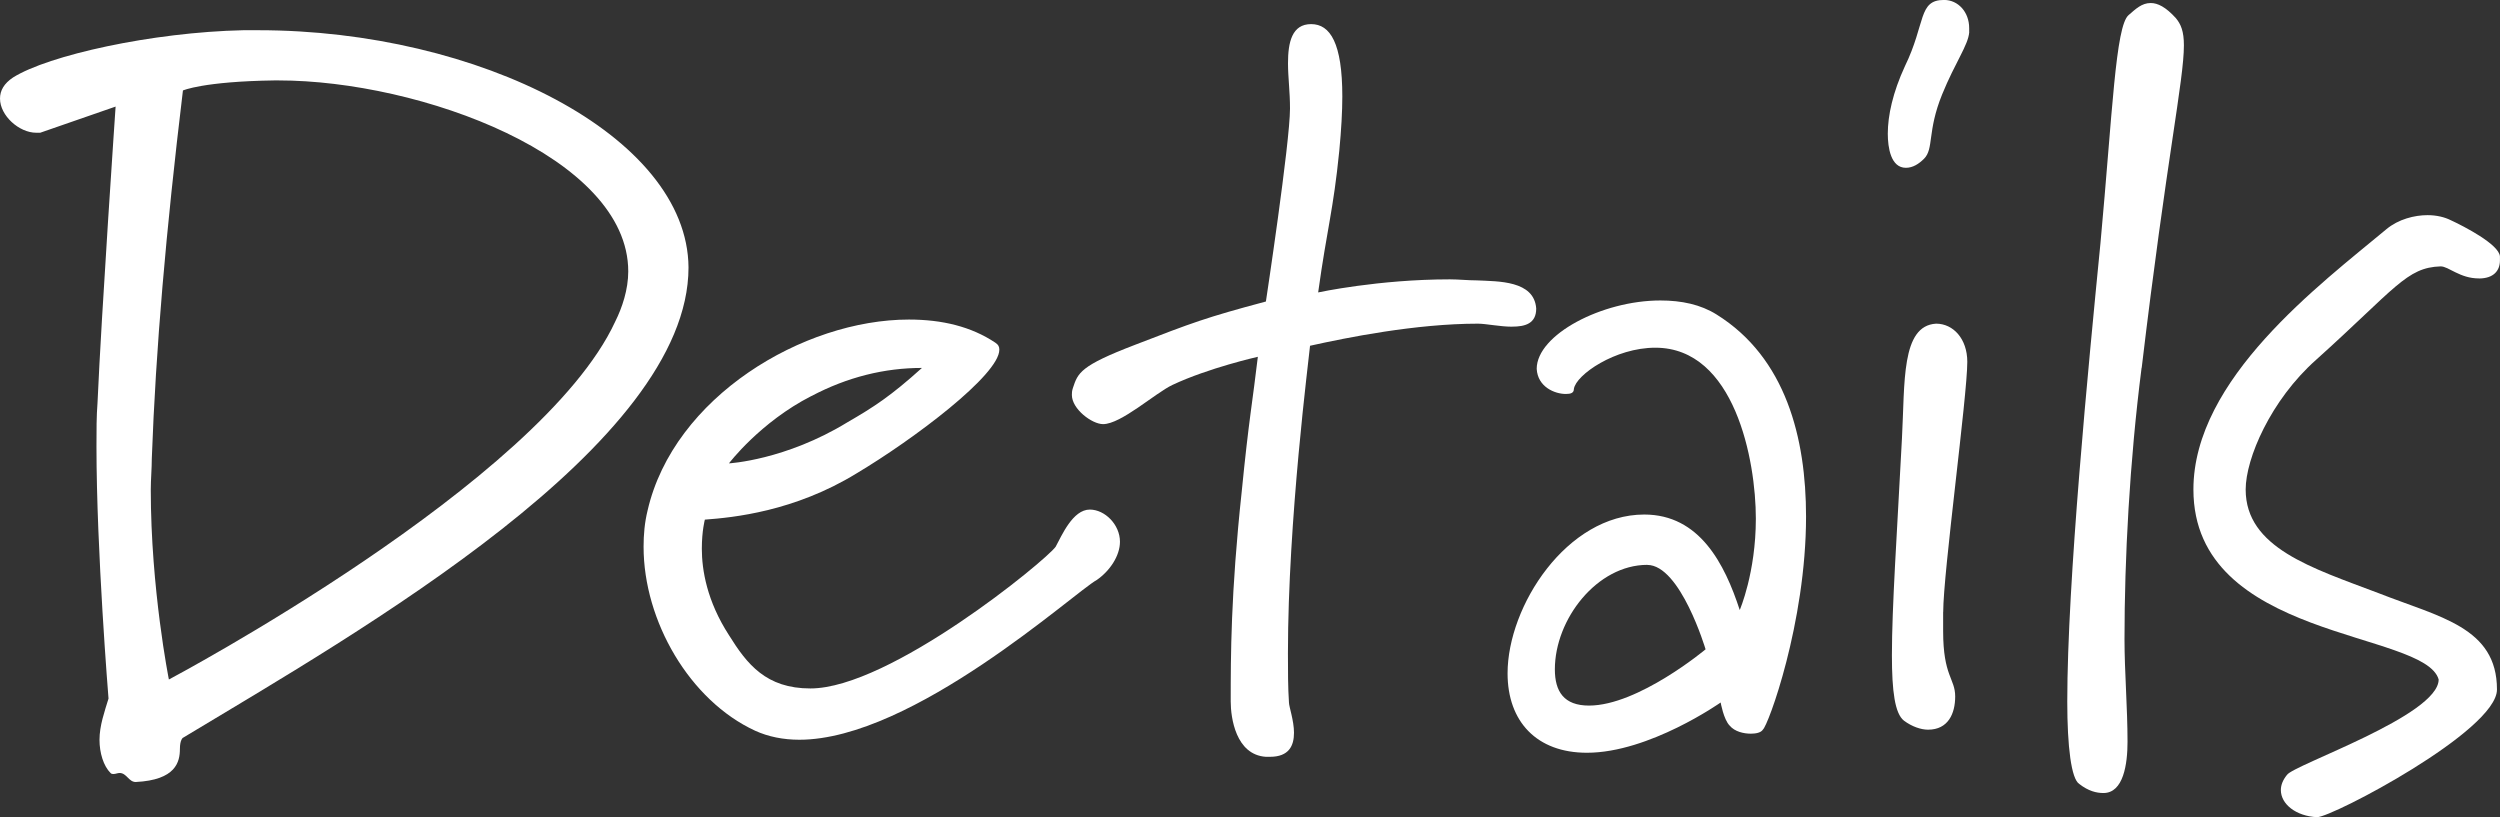 <?xml version="1.0" encoding="UTF-8"?><svg id="_レイヤー_2" xmlns="http://www.w3.org/2000/svg" viewBox="0 0 412.85 134.95"><rect x="0" y="0" width="412.85" height="134.95" fill="#333333" stroke="none"/><defs><style>.cls-1{fill:#fff;}</style></defs><g id="text"><path class="cls-1" d="M30.21,121.83s-.5.33-.5,1.83c0,2.16-.66,5.15-7.3,5.48-1.16,0-1.49-1.49-2.66-1.49-.33,0-.66.17-1,.17-.17,0-.33,0-.5-.17-1.16-1.16-1.82-3.32-1.82-5.48,0-2.32.83-4.65,1.49-6.81,0,0-1.99-24.4-1.99-41.66,0-2.66,0-4.98.17-7.14.66-14.94,2.99-48.96,2.99-48.96l-12.45,4.32h-.66c-2.82,0-5.98-2.82-5.98-5.64,0-1.33.66-2.49,2.16-3.49,5.81-3.65,22.91-7.47,38.01-7.8h2.49c36.35,0,70.88,17.43,71.04,39.17,0,29.21-54.28,60.09-83.49,77.68ZM45.98,13.28h-.66c-11.79.17-15.11,1.66-15.11,1.66-2.82,23.4-4.48,42.66-5.14,60.75,0,1.66-.17,3.49-.17,5.15,0,16.43,2.99,31.37,2.99,31.37,0,0,61.42-32.53,73.7-59.09,1.16-2.32,2.16-5.31,2.16-8.3,0-18.92-34.36-31.54-57.76-31.54Z"/><path class="cls-1" d="M181.13,95.77c-3.65,1.99-30.38,26.39-49.13,26.39-2.65,0-5.14-.5-7.3-1.49-10.79-4.98-18.42-18.09-18.42-30.38,0-1.99.17-3.98.66-5.98,4.31-18.76,25.73-31.54,43.16-31.54,5.48,0,10.29,1.16,14.27,3.82.5.33.66.66.66,1.16,0,4.15-14.11,14.77-23.57,20.42-10.29,6.31-20.42,7.3-25.06,7.64,0,0-.5,1.83-.5,4.81,0,3.49.83,8.63,4.48,14.27,2.99,4.81,6.14,8.8,13.45,8.8,13.11,0,38.84-21.08,40.5-23.4,1-1.83,2.82-6.14,5.64-6.14,2.49,0,4.98,2.49,4.98,5.31,0,2.32-1.66,4.81-3.82,6.31ZM133.99,65.4c-8.46,4.32-13.61,11.12-13.61,11.12,0,0,9.3-.5,19.59-6.8,4.31-2.49,7.14-4.32,12.28-8.96-6.14,0-12.28,1.49-18.26,4.65Z"/><path class="cls-1" d="M249.7,53.95c-1.99,0-4.31-.5-5.64-.5-10.29,0-21.74,2.32-27.72,3.65-.17,1.99-3.65,28.72-3.65,50.79,0,2.82,0,5.64.17,8.13,0,.66.83,2.99.83,4.98,0,2.16-.83,3.98-3.98,3.98h-.66c-4.98-.33-5.81-6.47-5.81-9.13,0-7.47,0-17.76,1.82-34.69,1.16-11.79,1.83-15.11,2.66-22.24,0,0-8.13,1.83-14.11,4.65-2.82,1.33-8.47,6.47-11.45,6.47-1.83,0-5.15-2.49-5.15-4.81,0-.33,0-.66.17-1.16.83-2.49,1.16-3.65,10.29-7.14,9.46-3.65,11.62-4.48,21.58-7.14,0,0,3.98-26.23,3.98-31.87,0-2.82-.33-5.15-.33-7.47,0-3.49.66-6.47,3.82-6.47s5.15,3.15,5.15,11.95c0,2.49-.17,5.48-.5,8.96-1,9.96-1.99,12.62-3.49,23.4,0,0,9.96-2.16,21.74-2.16,1.49,0,2.99.17,4.48.17,3.49.17,9.46,0,9.79,4.65,0,2.49-1.83,2.99-3.98,2.99Z"/><path class="cls-1" d="M291.12,120.5c-.33.5-1.16.66-1.99.66-1.16,0-2.66-.33-3.49-1.33-1-1-1.49-3.82-1.49-3.82,0,0-11.79,8.3-22.08,8.3-8.3,0-13.11-5.15-13.11-13.11,0-11.12,9.79-26.23,22.57-26.23,9.13,0,13.28,8.13,15.77,15.77,0,0,2.66-6.14,2.66-15.1,0-9.63-3.49-28.22-16.6-28.22-6.64,0-13.11,4.48-13.45,6.81,0,.66-.5.83-1.33.83-1.83,0-4.65-1.16-4.81-4.15,0-5.64,10.79-11.29,20.42-11.29,3.49,0,6.64.66,9.29,2.32,11.45,7.14,14.77,20.42,14.77,33.36,0,17.59-6.31,34.69-7.14,35.19ZM272.04,93.28c-8.3,0-15.27,8.96-15.27,17.26,0,3.65,1.49,5.98,5.64,5.98,8.13,0,19.25-9.29,19.25-9.29,0,0-4.15-13.94-9.63-13.94Z"/><path class="cls-1" d="M325.2,5.31c-.17,2.16-2.32,4.98-4.48,10.29-2.49,6.14-1.33,8.96-2.99,10.62-.83.83-1.83,1.49-2.99,1.49-2.49,0-2.99-3.32-2.99-5.64,0-2.99.83-6.81,2.82-11.12,3.48-7.14,2.16-10.96,6.47-10.96,2.32,0,4.15,1.99,4.15,4.65v.66ZM320.89,101.08v3.15c0,7.47,1.99,7.8,1.99,10.79,0,2.82-1.16,5.48-4.48,5.48-1.16,0-2.66-.5-3.98-1.49-1.49-1.16-1.99-4.81-1.99-10.79,0-7.97.83-19.92,1.66-35.85.5-9.13-.17-18.59,5.64-18.92,2.82,0,5.15,2.49,5.15,6.31,0,5.64-3.98,34.86-3.98,41.33Z"/><path class="cls-1" d="M353.66,60.75c-1.99,15.6-2.82,31.54-2.82,44.82,0,5.31.5,11.29.5,16.93,0,3.65-.66,8.46-3.98,8.46-1.16,0-2.49-.33-3.98-1.49-1.33-.83-1.99-6.14-1.99-13.61,0-19.75,3.49-55.44,5.48-75.69,1.99-21.58,2.49-35.85,4.65-37.68,1.16-1,2.16-1.99,3.65-1.99,1.16,0,2.49.66,4.15,2.49.83,1,1.33,2.16,1.33,4.48,0,5.81-2.82,18.42-6.97,53.28Z"/><path class="cls-1" d="M409.36,45.98c-3.15,0-4.98-1.99-6.31-1.99-5.64.17-7.47,3.65-20.58,15.44-7.47,6.64-11.62,16.27-11.62,21.41,0,9.63,10.96,12.95,21.91,17.1,10.12,3.98,19.59,5.64,19.59,15.93,0,6.81-27.22,21.08-29.71,21.08-3.49-.17-5.98-2.16-5.98-4.48,0-.83.33-1.66,1-2.49,1-1.66,25.06-9.79,25.06-15.77-2.32-8.13-40.5-6.47-40.5-31.37,0-18.26,20.91-33.86,31.87-42.99,1.99-1.66,4.65-2.32,6.8-2.32,1.49,0,2.82.33,3.82.83,2.16,1,7.97,3.98,8.13,5.98v.66c0,1.66-1,2.99-3.49,2.99Z"/></g></svg>
